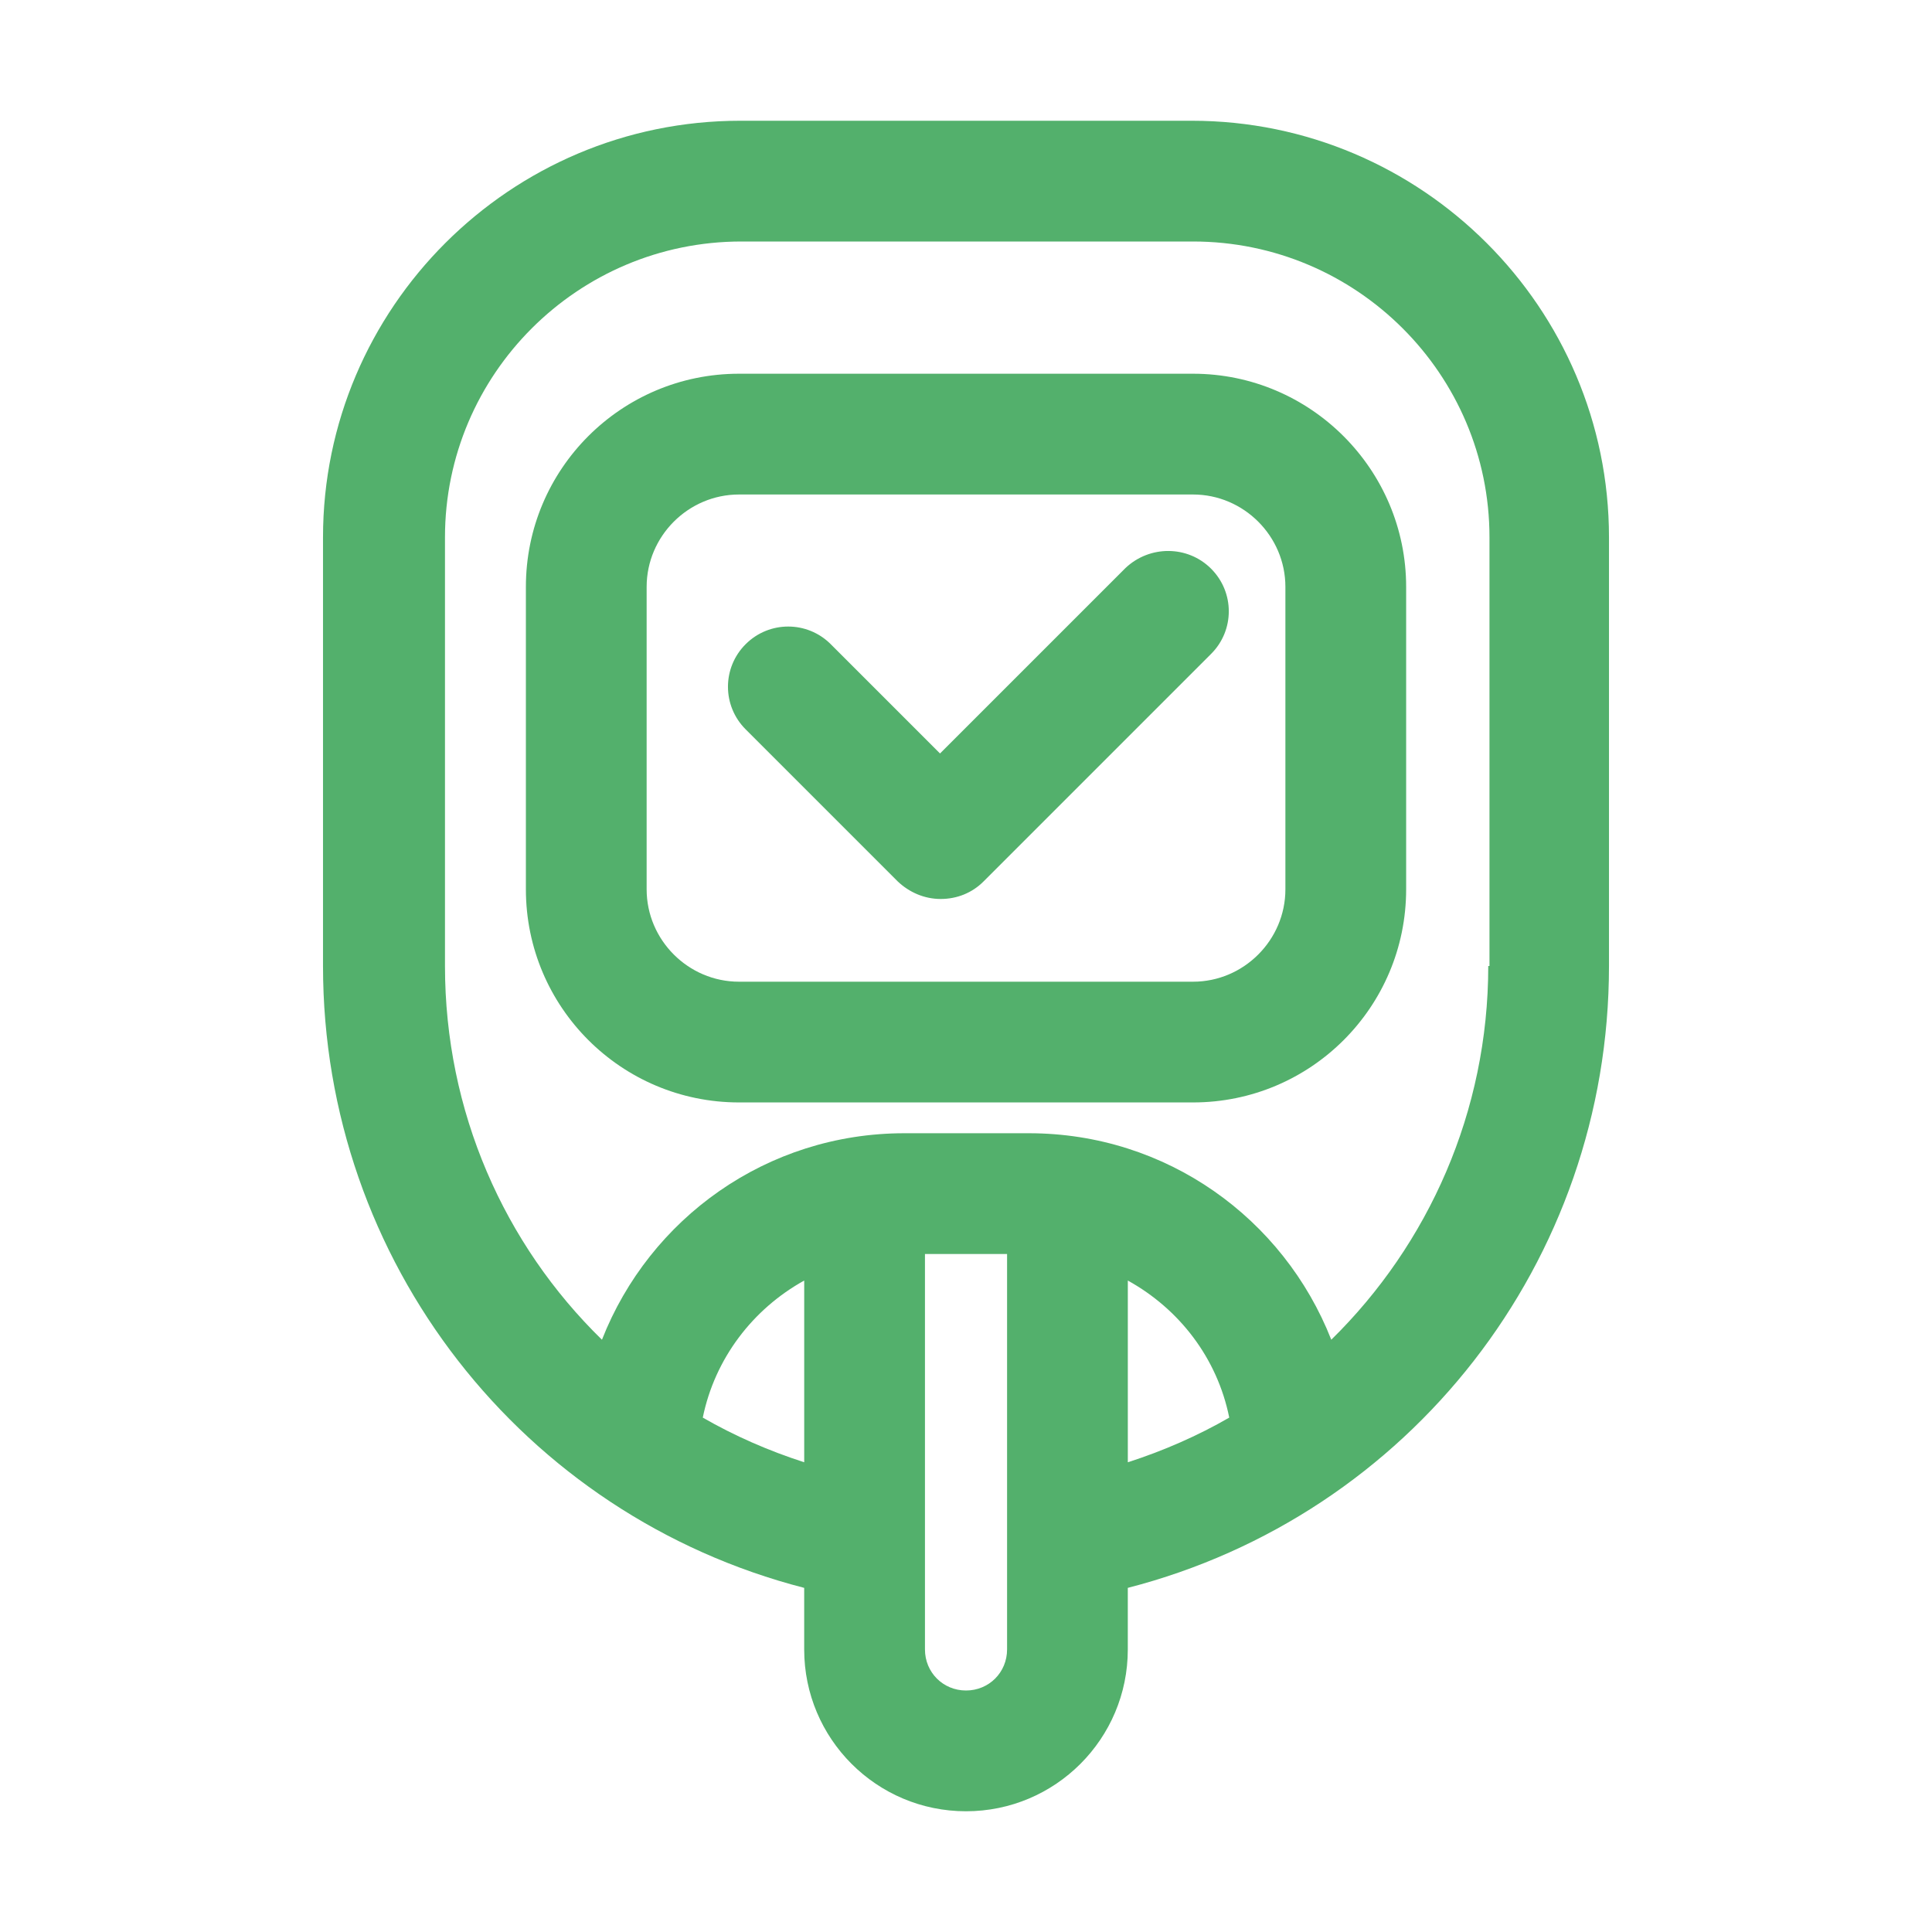 <?xml version="1.0" encoding="UTF-8"?>
<svg xmlns="http://www.w3.org/2000/svg" fill="#53B06C" width="100pt" height="100pt" version="1.1" viewBox="0 0 100 100">
  <path d="m61.688 6.25h-23.375c-11.906 0-21.594 9.688-21.594 21.562v22.188c0 15.312 10.344 28.438 24.906 32.188v3.188c0 4.625 3.75 8.375 8.375 8.375s8.375-3.75 8.375-8.375v-3.188c14.562-3.75 24.906-16.875 24.906-32.188v-22.188c0-11.875-9.688-21.562-21.594-21.562zm-25.312 67.125c0.625-3.062 2.594-5.625 5.25-7.094v9.406c-1.844-0.594-3.625-1.375-5.25-2.312zm13.625 14.125c-1.188 0-2.125-0.938-2.125-2.125v-20.469h4.25v20.469c0 1.188-0.938 2.125-2.125 2.125zm8.375-21.219c2.656 1.469 4.625 4 5.25 7.094-1.625 0.938-3.406 1.719-5.25 2.312zm18.656-16.281c0 7.531-3.094 14.406-8.125 19.344-2.469-6.281-8.531-10.688-15.656-10.688h-6.438c-7.125 0-13.188 4.406-15.656 10.688-5.062-4.938-8.125-11.812-8.125-19.344v-22.188c0-8.438 6.875-15.312 15.344-15.312h23.375c8.469 0 15.344 6.875 15.344 15.312v22.188zm-15.281-30.656h-23.5c-6.094 0-11.031 4.938-11.031 11.031v15.656c0 6.094 4.938 11.031 11.031 11.031h23.5c6.094 0 11.031-4.938 11.031-11.031v-15.656c0-6.062-4.938-11.031-11.031-11.031zm4.781 26.688c0 2.625-2.156 4.781-4.781 4.781h-23.5c-2.625 0-4.781-2.156-4.781-4.781v-15.656c0-2.625 2.156-4.781 4.781-4.781h23.5c2.625 0 4.781 2.156 4.781 4.781zm-3.844-16.594c1.219 1.219 1.219 3.188 0 4.406l-11.781 11.781c-0.594 0.594-1.375 0.906-2.219 0.906s-1.625-0.344-2.219-0.906l-7.875-7.875c-1.219-1.219-1.219-3.188 0-4.406s3.188-1.219 4.406 0l5.656 5.656 9.594-9.594c1.25-1.188 3.219-1.188 4.438 0.031z"></path>
</svg>
